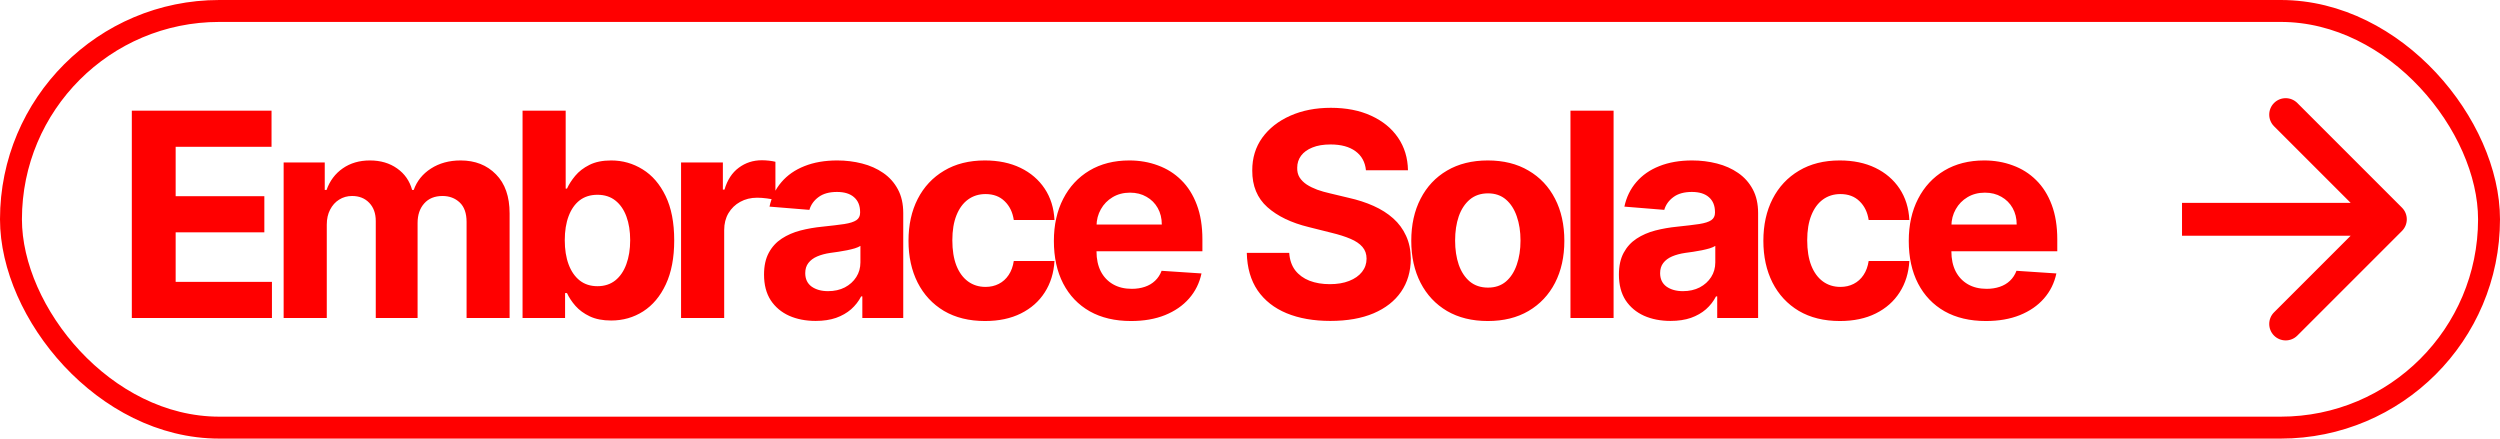 <?xml version="1.0" encoding="UTF-8"?> <svg xmlns="http://www.w3.org/2000/svg" width="228" height="40" viewBox="0 0 228 40" fill="none"> <path d="M12.022 29V10.091H24.764V13.387H16.02V17.893H24.108V21.189H16.02V25.704H24.801V29H12.022ZM25.868 29V14.818H29.617V17.32H29.783C30.079 16.489 30.571 15.834 31.261 15.354C31.95 14.874 32.775 14.633 33.735 14.633C34.707 14.633 35.535 14.877 36.219 15.363C36.902 15.843 37.357 16.495 37.585 17.32H37.733C38.022 16.508 38.545 15.858 39.302 15.372C40.066 14.88 40.967 14.633 42.008 14.633C43.331 14.633 44.405 15.055 45.23 15.898C46.061 16.736 46.476 17.924 46.476 19.462V29H42.552V20.238C42.552 19.45 42.343 18.859 41.925 18.465C41.506 18.071 40.983 17.874 40.355 17.874C39.641 17.874 39.084 18.102 38.684 18.558C38.284 19.007 38.084 19.601 38.084 20.34V29H34.27V20.155C34.27 19.459 34.07 18.905 33.67 18.493C33.276 18.081 32.756 17.874 32.11 17.874C31.673 17.874 31.279 17.985 30.928 18.207C30.583 18.422 30.309 18.727 30.106 19.121C29.903 19.509 29.802 19.964 29.802 20.487V29H25.868ZM47.657 29V10.091H51.59V17.2H51.71C51.883 16.819 52.132 16.431 52.458 16.037C52.791 15.637 53.221 15.305 53.751 15.04C54.286 14.769 54.951 14.633 55.745 14.633C56.779 14.633 57.733 14.904 58.607 15.446C59.481 15.982 60.18 16.791 60.703 17.874C61.227 18.951 61.488 20.303 61.488 21.928C61.488 23.509 61.233 24.845 60.722 25.935C60.217 27.018 59.528 27.84 58.654 28.4C57.786 28.954 56.813 29.231 55.736 29.231C54.973 29.231 54.323 29.105 53.788 28.852C53.258 28.6 52.825 28.283 52.486 27.901C52.147 27.514 51.889 27.123 51.71 26.729H51.535V29H47.657ZM51.507 21.909C51.507 22.752 51.624 23.488 51.858 24.116C52.092 24.744 52.431 25.233 52.874 25.584C53.317 25.928 53.855 26.101 54.489 26.101C55.13 26.101 55.671 25.925 56.114 25.575C56.558 25.218 56.893 24.725 57.121 24.097C57.355 23.463 57.472 22.734 57.472 21.909C57.472 21.09 57.358 20.37 57.13 19.749C56.902 19.127 56.567 18.641 56.124 18.29C55.681 17.939 55.136 17.764 54.489 17.764C53.849 17.764 53.308 17.933 52.864 18.271C52.428 18.61 52.092 19.09 51.858 19.712C51.624 20.333 51.507 21.066 51.507 21.909ZM62.113 29V14.818H65.926V17.293H66.073C66.332 16.412 66.766 15.748 67.375 15.298C67.985 14.843 68.686 14.615 69.481 14.615C69.677 14.615 69.89 14.627 70.118 14.652C70.345 14.677 70.545 14.71 70.718 14.754V18.244C70.533 18.188 70.278 18.139 69.951 18.096C69.625 18.053 69.327 18.031 69.056 18.031C68.477 18.031 67.96 18.157 67.505 18.41C67.055 18.656 66.698 19.001 66.434 19.444C66.175 19.887 66.046 20.398 66.046 20.977V29H62.113ZM74.389 29.268C73.484 29.268 72.678 29.111 71.97 28.797C71.262 28.477 70.702 28.006 70.29 27.384C69.883 26.756 69.68 25.975 69.68 25.039C69.68 24.251 69.825 23.59 70.114 23.054C70.403 22.518 70.797 22.088 71.296 21.761C71.795 21.435 72.361 21.189 72.995 21.023C73.635 20.857 74.306 20.74 75.008 20.672C75.832 20.586 76.497 20.506 77.002 20.432C77.507 20.352 77.873 20.235 78.101 20.081C78.328 19.927 78.442 19.699 78.442 19.398V19.342C78.442 18.758 78.258 18.305 77.888 17.985C77.525 17.665 77.008 17.505 76.337 17.505C75.629 17.505 75.066 17.662 74.647 17.976C74.229 18.284 73.952 18.671 73.817 19.139L70.179 18.844C70.364 17.982 70.727 17.237 71.268 16.609C71.81 15.975 72.509 15.489 73.364 15.151C74.226 14.806 75.223 14.633 76.356 14.633C77.144 14.633 77.897 14.726 78.618 14.911C79.344 15.095 79.987 15.381 80.547 15.769C81.114 16.157 81.56 16.655 81.886 17.265C82.212 17.868 82.376 18.591 82.376 19.435V29H78.645V27.033H78.535C78.307 27.477 78.002 27.867 77.621 28.206C77.239 28.538 76.78 28.8 76.245 28.991C75.709 29.175 75.091 29.268 74.389 29.268ZM75.515 26.553C76.094 26.553 76.605 26.439 77.048 26.212C77.491 25.978 77.839 25.664 78.091 25.27C78.344 24.876 78.47 24.43 78.47 23.931V22.426C78.347 22.506 78.178 22.58 77.962 22.648C77.753 22.709 77.516 22.768 77.251 22.823C76.987 22.872 76.722 22.919 76.457 22.962C76.192 22.999 75.953 23.032 75.737 23.063C75.275 23.131 74.872 23.239 74.528 23.386C74.183 23.534 73.915 23.734 73.724 23.986C73.533 24.233 73.438 24.541 73.438 24.91C73.438 25.445 73.632 25.855 74.02 26.138C74.414 26.415 74.912 26.553 75.515 26.553ZM89.835 29.277C88.382 29.277 87.132 28.969 86.086 28.354C85.046 27.732 84.246 26.87 83.686 25.768C83.132 24.667 82.855 23.399 82.855 21.965C82.855 20.512 83.135 19.238 83.695 18.142C84.261 17.04 85.064 16.182 86.105 15.566C87.145 14.944 88.382 14.633 89.816 14.633C91.053 14.633 92.137 14.858 93.066 15.307C93.996 15.757 94.731 16.388 95.273 17.2C95.815 18.013 96.113 18.967 96.168 20.062H92.457C92.352 19.355 92.075 18.785 91.626 18.354C91.183 17.917 90.601 17.699 89.881 17.699C89.272 17.699 88.739 17.865 88.284 18.197C87.834 18.524 87.483 19.001 87.231 19.629C86.979 20.256 86.853 21.017 86.853 21.909C86.853 22.814 86.976 23.583 87.222 24.217C87.474 24.851 87.828 25.334 88.284 25.667C88.739 25.999 89.272 26.166 89.881 26.166C90.33 26.166 90.733 26.073 91.09 25.889C91.454 25.704 91.752 25.436 91.986 25.085C92.226 24.728 92.383 24.3 92.457 23.802H96.168C96.107 24.885 95.811 25.839 95.282 26.664C94.759 27.483 94.036 28.123 93.112 28.584C92.189 29.046 91.097 29.277 89.835 29.277ZM103.15 29.277C101.691 29.277 100.435 28.982 99.383 28.391C98.336 27.794 97.53 26.95 96.964 25.861C96.397 24.765 96.114 23.47 96.114 21.974C96.114 20.515 96.397 19.235 96.964 18.133C97.53 17.031 98.327 16.172 99.355 15.557C100.389 14.941 101.602 14.633 102.993 14.633C103.929 14.633 104.799 14.784 105.606 15.086C106.418 15.381 107.126 15.828 107.729 16.425C108.339 17.022 108.813 17.773 109.151 18.678C109.49 19.576 109.659 20.629 109.659 21.835V22.916H97.684V20.478H105.957C105.957 19.912 105.834 19.41 105.587 18.973C105.341 18.536 105 18.194 104.562 17.948C104.132 17.696 103.63 17.57 103.058 17.57C102.46 17.57 101.931 17.708 101.469 17.985C101.014 18.256 100.657 18.622 100.398 19.084C100.14 19.539 100.008 20.047 100.001 20.607V22.925C100.001 23.626 100.131 24.233 100.389 24.744C100.654 25.255 101.026 25.648 101.506 25.925C101.987 26.202 102.556 26.341 103.214 26.341C103.652 26.341 104.052 26.279 104.415 26.156C104.778 26.033 105.089 25.849 105.347 25.602C105.606 25.356 105.803 25.055 105.938 24.697L109.576 24.938C109.391 25.812 109.013 26.575 108.44 27.227C107.874 27.874 107.142 28.378 106.243 28.741C105.35 29.099 104.319 29.277 103.15 29.277ZM124.575 15.529C124.501 14.784 124.184 14.206 123.624 13.793C123.064 13.381 122.304 13.175 121.344 13.175C120.691 13.175 120.14 13.267 119.691 13.452C119.242 13.63 118.897 13.88 118.657 14.2C118.423 14.52 118.306 14.883 118.306 15.289C118.294 15.628 118.364 15.923 118.518 16.175C118.678 16.428 118.897 16.646 119.174 16.831C119.451 17.009 119.771 17.166 120.134 17.302C120.497 17.431 120.885 17.542 121.297 17.634L122.996 18.041C123.821 18.225 124.578 18.471 125.268 18.779C125.957 19.087 126.554 19.465 127.059 19.915C127.564 20.364 127.954 20.893 128.231 21.503C128.515 22.112 128.659 22.811 128.665 23.599C128.659 24.756 128.364 25.759 127.779 26.609C127.2 27.452 126.363 28.108 125.268 28.575C124.178 29.037 122.864 29.268 121.325 29.268C119.799 29.268 118.469 29.034 117.336 28.566C116.21 28.098 115.33 27.406 114.696 26.489C114.068 25.565 113.739 24.424 113.708 23.063H117.577C117.62 23.697 117.801 24.227 118.121 24.651C118.448 25.07 118.881 25.387 119.423 25.602C119.971 25.812 120.59 25.916 121.279 25.916C121.956 25.916 122.544 25.818 123.042 25.621C123.547 25.424 123.938 25.15 124.215 24.799C124.492 24.448 124.631 24.045 124.631 23.59C124.631 23.165 124.504 22.808 124.252 22.518C124.006 22.229 123.643 21.983 123.162 21.78C122.689 21.577 122.107 21.392 121.417 21.226L119.358 20.709C117.764 20.321 116.506 19.715 115.582 18.89C114.659 18.065 114.2 16.954 114.206 15.557C114.2 14.412 114.505 13.412 115.121 12.556C115.742 11.7 116.595 11.033 117.678 10.553C118.761 10.072 119.992 9.832 121.371 9.832C122.775 9.832 124 10.072 125.046 10.553C126.099 11.033 126.917 11.7 127.502 12.556C128.087 13.412 128.388 14.403 128.407 15.529H124.575ZM135.688 29.277C134.254 29.277 133.014 28.972 131.967 28.363C130.927 27.747 130.124 26.892 129.558 25.796C128.991 24.694 128.708 23.417 128.708 21.965C128.708 20.5 128.991 19.219 129.558 18.124C130.124 17.022 130.927 16.166 131.967 15.557C133.014 14.941 134.254 14.633 135.688 14.633C137.122 14.633 138.36 14.941 139.4 15.557C140.446 16.166 141.253 17.022 141.819 18.124C142.385 19.219 142.668 20.5 142.668 21.965C142.668 23.417 142.385 24.694 141.819 25.796C141.253 26.892 140.446 27.747 139.4 28.363C138.36 28.972 137.122 29.277 135.688 29.277ZM135.707 26.23C136.359 26.23 136.904 26.046 137.341 25.676C137.778 25.301 138.107 24.79 138.329 24.143C138.557 23.497 138.67 22.762 138.67 21.937C138.67 21.112 138.557 20.376 138.329 19.73C138.107 19.084 137.778 18.573 137.341 18.197C136.904 17.822 136.359 17.634 135.707 17.634C135.048 17.634 134.494 17.822 134.045 18.197C133.602 18.573 133.266 19.084 133.038 19.73C132.817 20.376 132.706 21.112 132.706 21.937C132.706 22.762 132.817 23.497 133.038 24.143C133.266 24.79 133.602 25.301 134.045 25.676C134.494 26.046 135.048 26.23 135.707 26.23ZM147.159 10.091V29H143.226V10.091H147.159ZM152.354 29.268C151.449 29.268 150.643 29.111 149.935 28.797C149.227 28.477 148.667 28.006 148.254 27.384C147.848 26.756 147.645 25.975 147.645 25.039C147.645 24.251 147.79 23.59 148.079 23.054C148.368 22.518 148.762 22.088 149.261 21.761C149.759 21.435 150.326 21.189 150.96 21.023C151.6 20.857 152.271 20.74 152.972 20.672C153.797 20.586 154.462 20.506 154.967 20.432C155.472 20.352 155.838 20.235 156.066 20.081C156.293 19.927 156.407 19.699 156.407 19.398V19.342C156.407 18.758 156.222 18.305 155.853 17.985C155.49 17.665 154.973 17.505 154.302 17.505C153.594 17.505 153.031 17.662 152.612 17.976C152.194 18.284 151.917 18.671 151.781 19.139L148.144 18.844C148.328 17.982 148.691 17.237 149.233 16.609C149.775 15.975 150.473 15.489 151.329 15.151C152.191 14.806 153.188 14.633 154.32 14.633C155.108 14.633 155.862 14.726 156.583 14.911C157.309 15.095 157.952 15.381 158.512 15.769C159.079 16.157 159.525 16.655 159.851 17.265C160.177 17.868 160.34 18.591 160.34 19.435V29H156.61V27.033H156.499C156.272 27.477 155.967 27.867 155.585 28.206C155.204 28.538 154.745 28.8 154.21 28.991C153.674 29.175 153.056 29.268 152.354 29.268ZM153.48 26.553C154.059 26.553 154.57 26.439 155.013 26.212C155.456 25.978 155.804 25.664 156.056 25.27C156.309 24.876 156.435 24.43 156.435 23.931V22.426C156.312 22.506 156.142 22.58 155.927 22.648C155.718 22.709 155.481 22.768 155.216 22.823C154.951 22.872 154.687 22.919 154.422 22.962C154.157 22.999 153.917 23.032 153.702 23.063C153.24 23.131 152.837 23.239 152.492 23.386C152.148 23.534 151.88 23.734 151.689 23.986C151.498 24.233 151.403 24.541 151.403 24.91C151.403 25.445 151.597 25.855 151.985 26.138C152.378 26.415 152.877 26.553 153.48 26.553ZM167.8 29.277C166.347 29.277 165.097 28.969 164.051 28.354C163.011 27.732 162.211 26.87 161.65 25.768C161.096 24.667 160.819 23.399 160.819 21.965C160.819 20.512 161.099 19.238 161.66 18.142C162.226 17.04 163.029 16.182 164.069 15.566C165.11 14.944 166.347 14.633 167.781 14.633C169.018 14.633 170.102 14.858 171.031 15.307C171.961 15.757 172.696 16.388 173.238 17.2C173.779 18.013 174.078 18.967 174.133 20.062H170.422C170.317 19.355 170.04 18.785 169.591 18.354C169.148 17.917 168.566 17.699 167.846 17.699C167.236 17.699 166.704 17.865 166.248 18.197C165.799 18.524 165.448 19.001 165.196 19.629C164.943 20.256 164.817 21.017 164.817 21.909C164.817 22.814 164.94 23.583 165.187 24.217C165.439 24.851 165.793 25.334 166.248 25.667C166.704 25.999 167.236 26.166 167.846 26.166C168.295 26.166 168.698 26.073 169.055 25.889C169.418 25.704 169.717 25.436 169.951 25.085C170.191 24.728 170.348 24.3 170.422 23.802H174.133C174.072 24.885 173.776 25.839 173.247 26.664C172.724 27.483 172.001 28.123 171.077 28.584C170.154 29.046 169.061 29.277 167.8 29.277ZM181.115 29.277C179.656 29.277 178.4 28.982 177.348 28.391C176.301 27.794 175.495 26.95 174.929 25.861C174.362 24.765 174.079 23.47 174.079 21.974C174.079 20.515 174.362 19.235 174.929 18.133C175.495 17.031 176.292 16.172 177.32 15.557C178.354 14.941 179.567 14.633 180.958 14.633C181.893 14.633 182.764 14.784 183.571 15.086C184.383 15.381 185.091 15.828 185.694 16.425C186.304 17.022 186.778 17.773 187.116 18.678C187.455 19.576 187.624 20.629 187.624 21.835V22.916H175.649V20.478H183.922C183.922 19.912 183.798 19.41 183.552 18.973C183.306 18.536 182.964 18.194 182.527 17.948C182.096 17.696 181.595 17.57 181.022 17.57C180.425 17.57 179.896 17.708 179.434 17.985C178.979 18.256 178.622 18.622 178.363 19.084C178.105 19.539 177.972 20.047 177.966 20.607V22.925C177.966 23.626 178.096 24.233 178.354 24.744C178.619 25.255 178.991 25.648 179.471 25.925C179.951 26.202 180.521 26.341 181.179 26.341C181.616 26.341 182.016 26.279 182.38 26.156C182.743 26.033 183.054 25.849 183.312 25.602C183.571 25.356 183.768 25.055 183.903 24.697L187.541 24.938C187.356 25.812 186.978 26.575 186.405 27.227C185.839 27.874 185.106 28.378 184.208 28.741C183.315 29.099 182.284 29.277 181.115 29.277Z" fill="#FF0000"></path> <path d="M219.061 21.061C219.646 20.475 219.646 19.525 219.061 18.939L209.515 9.393C208.929 8.808 207.979 8.808 207.393 9.393C206.808 9.979 206.808 10.929 207.393 11.515L215.879 20L207.393 28.485C206.808 29.071 206.808 30.021 207.393 30.607C207.979 31.192 208.929 31.192 209.515 30.607L219.061 21.061ZM199 21.5H218V18.5H199V21.5Z" fill="#FF0000"></path> <rect x="1" y="1" width="226" height="38" rx="19" stroke="#FF0000" stroke-width="2"></rect> </svg> 